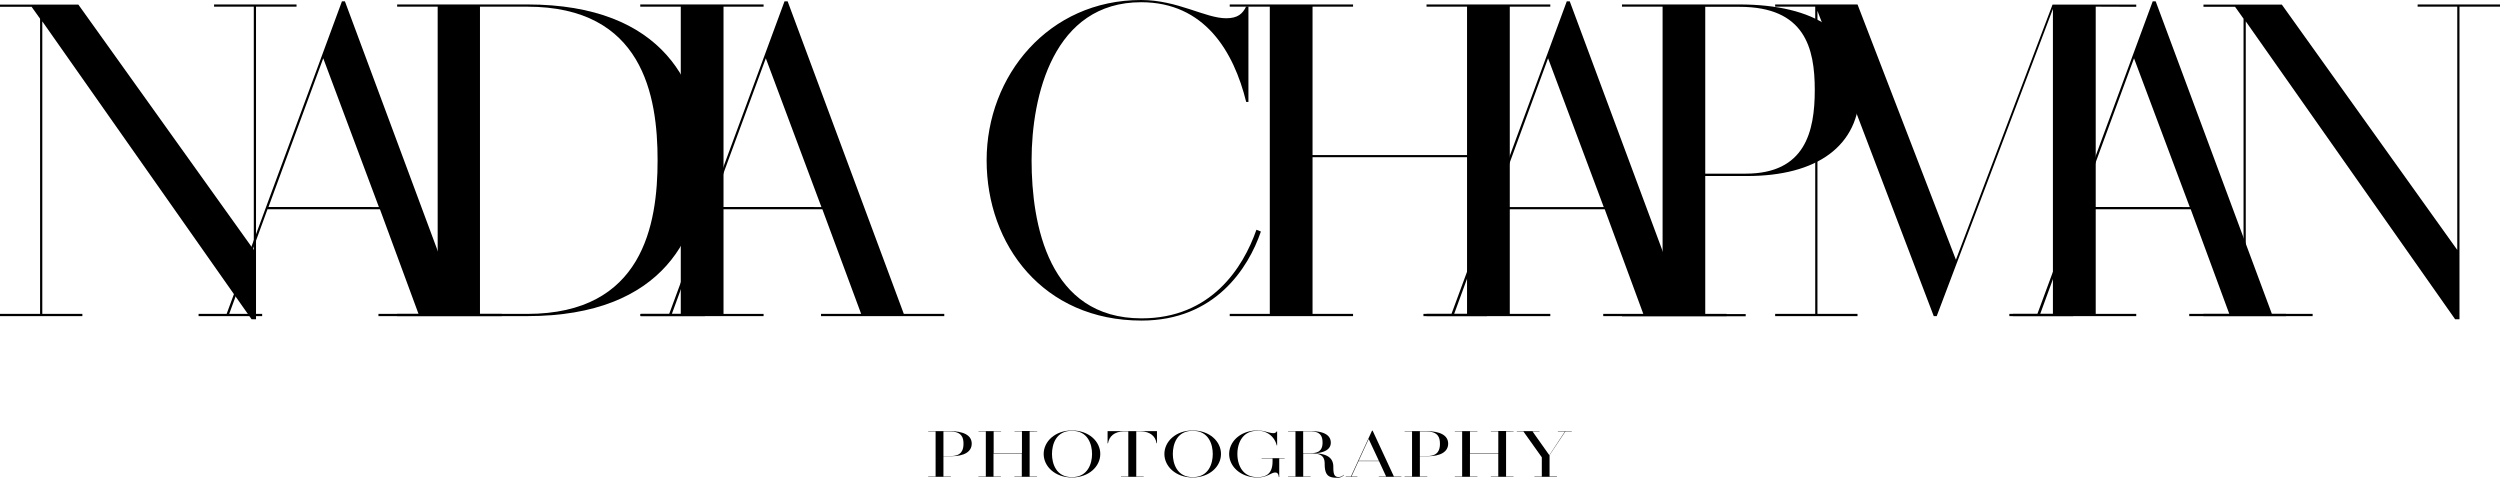 <svg id="ba5a1821-13b3-4d11-86e2-ca00b8b318e1" data-name="Layer 1" xmlns="http://www.w3.org/2000/svg" viewBox="0 0 842.24 160.95"><path d="M347.25,177.82c0,2.8-2.66,4.25-6.95,4.25h-2.58v6.82h2.5V189h-7.64v-.11h2.5V173.71h-2.5v-.11h7.22C344.5,173.6,347.25,175,347.25,177.82Zm-2.77,0c0-2.07-.61-4.11-4.65-4.11h-2.11V182h2.5C343.87,182,344.48,179.89,344.48,177.82Z" transform="translate(-19.88 -28.36)"/><path d="M366.76,173.71v15.18h2.5V189h-7.64v-.11h2.5v-7.75h-9.53v7.75h2.5V189h-7.61v-.11H352V173.71h-2.47v-.11h7.61v.11h-2.5V181h9.53v-7.33h-2.5v-.11h7.64v.11Z" transform="translate(-19.88 -28.36)"/><path d="M390.56,181.3c0,4.18-3.82,7.92-9.54,7.92s-9.53-3.74-9.53-7.92,3.82-7.92,9.53-7.92S390.56,177.1,390.56,181.3Zm-2.77,0c0-3.19-1.35-7.81-6.77-7.81s-6.73,4.62-6.73,7.81,1.35,7.81,6.73,7.81S387.79,184.47,387.79,181.3Z" transform="translate(-19.88 -28.36)"/><path d="M409.66,173.6v4.09h-.14c-.33-2.27-2.09-4-5.38-4h-1.46v15.18h2.5V189h-7.64v-.11H400V173.71h-1.46c-3.29,0-5,1.71-5.38,4h-.14V173.6Z" transform="translate(-19.88 -28.36)"/><path d="M431.23,181.3c0,4.18-3.82,7.92-9.53,7.92s-9.54-3.74-9.54-7.92,3.82-7.92,9.54-7.92S431.23,177.1,431.23,181.3Zm-2.77,0c0-3.19-1.35-7.81-6.76-7.81S415,178.11,415,181.3s1.35,7.81,6.74,7.81S428.46,184.47,428.46,181.3Z" transform="translate(-19.88 -28.36)"/><path d="M452.69,182.84h-1.84v6.25h-.14c-.08-.79-.3-1.54-1.2-1.54-1.43,0-2.64,1.67-6,1.67-5.71,0-9.53-3.74-9.53-7.92s3.82-7.92,9.53-7.92c2.28,0,4,.9,5.25.9a1.22,1.22,0,0,0,1.24-.59h.14v4.73H450a6.35,6.35,0,0,0-6.49-4.93c-5.38,0-6.76,4.62-6.76,7.81s1.38,7.81,6.76,7.81c3.46,0,5.09-1.63,5.09-5.35v-.92h-3.69v-.11h7.75Z" transform="translate(-19.88 -28.36)"/><path d="M472.67,188.41a3,3,0,0,1-2.39.9c-2.78,0-4.12-.75-4.12-4.69,0-3.17-2-3.5-4.92-3.5h-2.31v7.77h2.5V189h-7.61v-.11h2.5V173.71h-2.5v-.11h7.61c4,0,6.79,1.12,6.79,3.91,0,2.25-2.2,3.35-5.25,3.55,3.79.22,6.1,1.38,6.1,4.57,0,2.38.28,3.44,1.81,3.44a2.52,2.52,0,0,0,1.71-.75ZM461.84,181c2.94,0,3.6-1.71,3.6-3.5,0-2.06-.63-3.8-4-3.8h-2.53V181Z" transform="translate(-19.88 -28.36)"/><path d="M492,188.89V189h-7.61v-.11h2.47l-2.39-5.17h-6.92l-2.37,5.17h2V189h-3.93v-.11H475l7.12-15.45h.19l7.17,15.45Zm-7.58-5.28-3.44-7.35-3.38,7.35Z" transform="translate(-19.88 -28.36)"/><path d="M507.76,177.82c0,2.8-2.66,4.25-6.95,4.25h-2.58v6.82h2.5V189h-7.64v-.11h2.5V173.71h-2.5v-.11h7.23C505,173.6,507.76,175,507.76,177.82Zm-2.77,0c0-2.07-.61-4.11-4.65-4.11h-2.11V182h2.5C504.38,182,505,179.89,505,177.82Z" transform="translate(-19.88 -28.36)"/><path d="M527.27,173.71v15.18h2.51V189h-7.64v-.11h2.5v-7.75H515.1v7.75h2.5V189H510v-.11h2.47V173.71H510v-.11h7.61v.11h-2.5V181h9.54v-7.33h-2.5v-.11h7.64v.11Z" transform="translate(-19.88 -28.36)"/><path d="M549.4,173.6v.11h-2.15l-5.33,8v7.15h2.5V189h-7.61v-.11h2.5v-6.47l-6.21-8.71h-2.2v-.11h7.64v.11h-2.36l5.66,8,5.28-8h-2.4v-.11Z" transform="translate(-19.88 -28.36)"/><path d="M119.78,29.86v.75H106.13v105.3h-1.5L34.13,35.56v98.55h13.5v.75H19.88v-.75h13.5V34.66l-2.85-4H19.88v-.75h26.4l59.1,82.65V30.61H92v-.75Z" transform="translate(-19.88 -28.36)"/><path d="M188.93,134.11v.75H147.38v-.75h13.5l-13-35.25H110l-12.9,35.25h11.1v.75H86.78v-.75h9.45l38.85-105.3h1l39.15,105.3Zm-41.4-36L128.78,48l-18.45,50.1Z" transform="translate(-19.88 -28.36)"/><path d="M256.57,82.36c0,24.6-12.75,52.5-59.09,52.5h-43.8v-.75h13.65V30.61H153.68v-.75h43.8C243.82,29.86,256.57,57.61,256.57,82.36Zm-15.15,0c0-21.75-4.95-51.75-43.94-51.75h-15.9v103.5h15.9C236.47,134.11,241.42,104,241.42,82.36Z" transform="translate(-19.88 -28.36)"/><path d="M263.63,30.61v103.5h13.5v.75H235.58v-.75h13.65V30.61H235.58v-.75h41.55v.75Z" transform="translate(-19.88 -28.36)"/><path d="M338,134.11v.75H296.48v-.75H310L296.93,98.86h-37.8l-12.9,35.25h11.1v.75H235.88v-.75h9.45l38.85-105.3h1.05l39.14,105.3Zm-41.39-36L277.88,48l-18.45,50.1Z" transform="translate(-19.88 -28.36)"/><path d="M444.67,106.36c-4.2,12.3-15.45,30-40.2,30-33.15,0-52.2-25.5-52.2-54s20.85-54,52.05-54c12.3,0,21.6,6.15,28.65,6.15,3.9,0,5.55-1.5,6.75-4h.75V62.71h-.75c-4.2-17-14-33.6-35.4-33.6-29.55,0-36.9,31.5-36.9,53.25,0,21.6,5.7,53.25,37.05,53.25,23.4,0,34.2-17,38.7-29.85Z" transform="translate(-19.88 -28.36)"/><path d="M528.52,30.61v103.5h13.65v.75h-41.7v-.75h13.65V81.31H462.07v52.8h13.65v.75H434.17v-.75h13.5V30.61h-13.5v-.75h41.55v.75H462.07v50h52.05V30.61H500.47v-.75h41.7v.75Z" transform="translate(-19.88 -28.36)"/><path d="M601.57,134.11v.75H560v-.75h13.5l-13-35.25H522.68l-12.9,35.25h11.1v.75H499.43v-.75h9.45l38.84-105.3h1l39.15,105.3Zm-41.4-36L541.42,48,523,98.11Z" transform="translate(-19.88 -28.36)"/><path d="M646.42,58.66c0,19-14.55,29-37.95,29h-14.1v46.5H608v.75h-41.7v-.75H580V30.61H566.32v-.75h39.45C631.42,29.86,646.42,39.61,646.42,58.66Zm-15.15,0c0-14.1-3.3-28-25.35-28H594.37V86.86H608C628,86.86,631.27,72.76,631.27,58.66Z" transform="translate(-19.88 -28.36)"/><path d="M725.92,30.61v103.5h13.65v.75H698v-.75h13.5V31.36l-39.15,103.5h-1L632.17,32V134.11h13.5v.75H617.92v-.75h13.5V30.61h-13.5v-.75h27.75l33.15,86,32.55-85.95h28.2v.75Z" transform="translate(-19.88 -28.36)"/><path d="M799,134.11v.75H757.42v-.75h13.5l-13-35.25h-37.8l-12.9,35.25h11.1v.75H696.82v-.75h9.45l38.85-105.3h1l39.15,105.3Zm-41.4-36L738.82,48l-18.45,50.1Z" transform="translate(-19.88 -28.36)"/><path d="M862.12,29.86v.75H848.47v105.3H847L776.47,35.56v98.55H790v.75H762.22v-.75h13.5V34.66l-2.85-4H762.22v-.75h26.4l59.1,82.65V30.61H834.37v-.75Z" transform="translate(-19.88 -28.36)"/></svg>